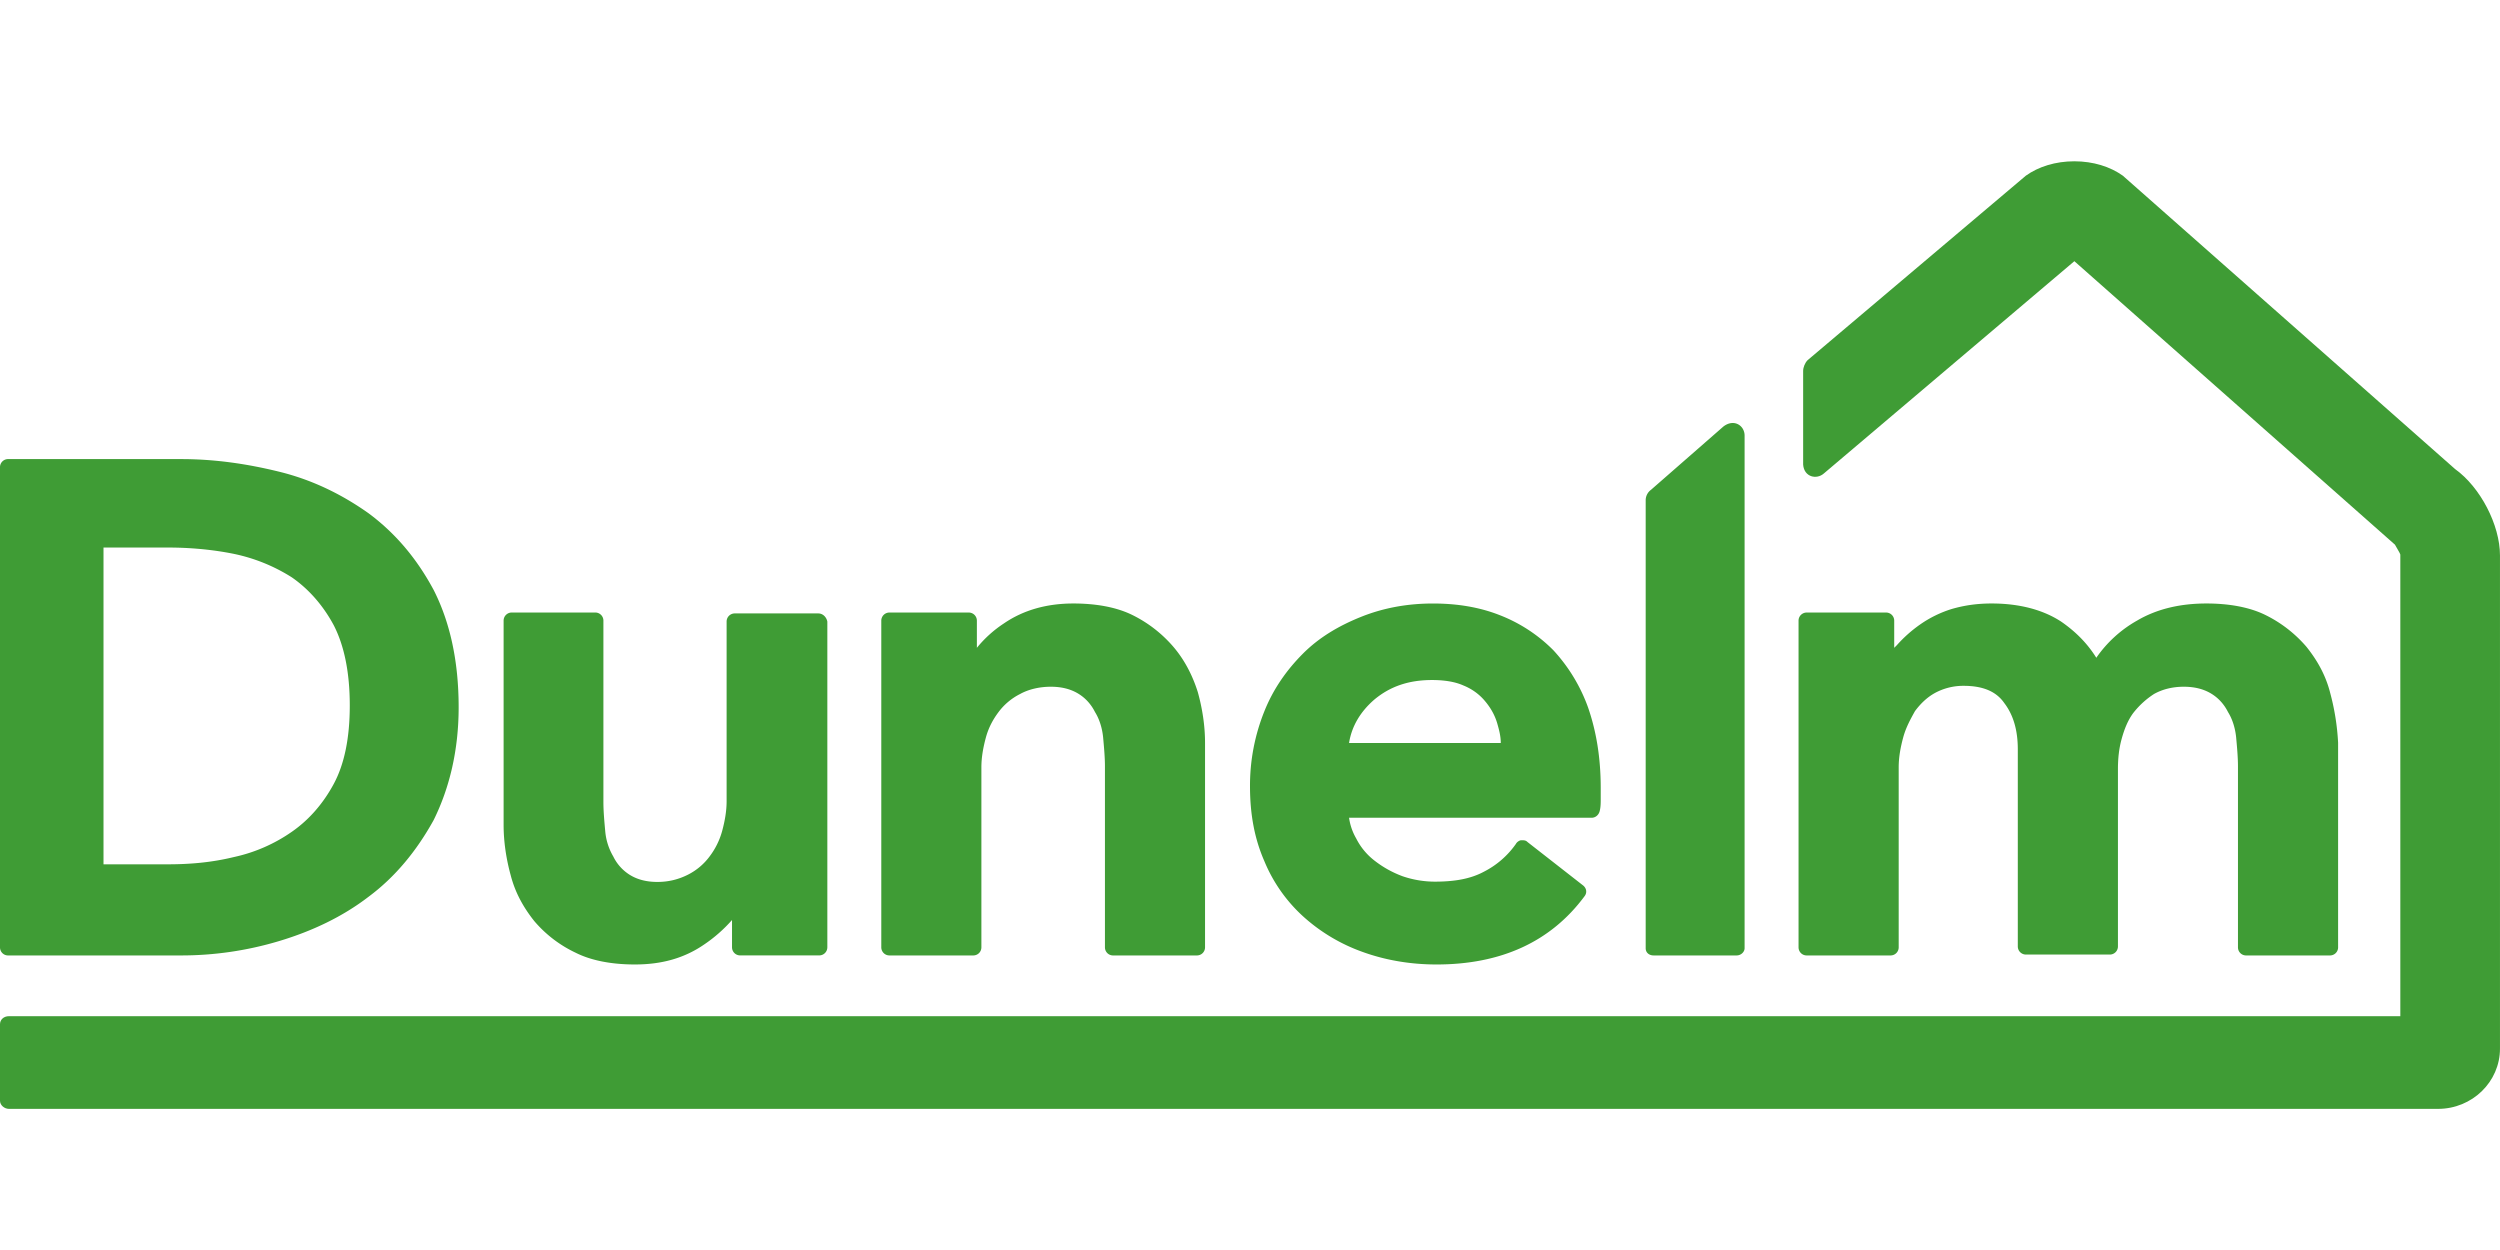 <svg xmlns="http://www.w3.org/2000/svg" width="600" height="300" class="dw-k2z3pt-LogoWrapper--Logo e18do0910" data-testid="logo" viewBox="0 0 124 48"><g fill="#3F9C35" fill-rule="nonzero"><path d="M16.552 31.886c-.53.984-1.239 1.79-2.08 2.372a7.953 7.953 0 0 1-2.877 1.253c-1.106.269-2.168.359-3.275.359H5.134V20.158H8.32c1.063 0 2.169.09 3.275.313a8.662 8.662 0 0 1 2.877 1.164c.841.582 1.55 1.388 2.08 2.373.531 1.03.797 2.372.797 3.983 0 1.612-.266 2.91-.797 3.895m4.957-9.624c-.84-1.567-1.903-2.82-3.23-3.805-1.328-.94-2.789-1.656-4.426-2.059-1.638-.403-3.231-.627-4.869-.627H.398a.399.399 0 0 0-.398.403v23.814c0 .223.177.402.398.402h8.586c1.593 0 3.231-.223 4.869-.716 1.637-.492 3.142-1.208 4.425-2.193 1.328-.985 2.39-2.283 3.231-3.805.797-1.611 1.24-3.491 1.24-5.595 0-2.328-.443-4.252-1.24-5.82m19.081 1.165h-4.148a.402.402 0 0 0-.402.405v8.908c0 .495-.089.99-.223 1.485a3.71 3.71 0 0 1-.624 1.26c-.268.36-.625.675-1.07.9-.447.225-.937.36-1.517.36-.58 0-1.026-.135-1.383-.36a2.216 2.216 0 0 1-.803-.9 2.982 2.982 0 0 1-.401-1.26c-.045-.495-.09-.99-.09-1.44v-8.998a.402.402 0 0 0-.4-.405h-4.15a.402.402 0 0 0-.4.405v10.123c0 .855.133 1.71.356 2.52.223.855.625 1.575 1.16 2.25a6.113 6.113 0 0 0 2.052 1.574c.803.405 1.829.585 2.944.585 1.338 0 2.453-.315 3.434-.99a7.27 7.27 0 0 0 1.383-1.215v1.35c0 .225.178.405.401.405h3.926c.223 0 .401-.18.401-.405V23.831c-.045-.225-.223-.405-.446-.405m17.614 1.661a6.414 6.414 0 0 0-2.013-1.57c-.805-.404-1.833-.584-2.952-.584-1.297 0-2.46.314-3.444.988a5.871 5.871 0 0 0-1.342 1.211v-1.346a.402.402 0 0 0-.402-.404h-3.936a.402.402 0 0 0-.403.404v16.2c0 .225.18.404.403.404h4.16a.401.401 0 0 0 .402-.403v-8.93c0-.495.09-.988.224-1.482s.358-.897.626-1.256a3.032 3.032 0 0 1 1.073-.898c.403-.224.94-.359 1.521-.359.582 0 1.029.135 1.387.359.358.224.626.539.805.898.224.359.358.807.402 1.256.045.494.09.987.09 1.436v8.976c0 .224.179.403.402.403h4.16a.401.401 0 0 0 .403-.403V29.844c0-.852-.134-1.705-.358-2.513-.268-.852-.671-1.615-1.208-2.244m8.709 4.767c.133-.848.576-1.563 1.24-2.143.796-.67 1.726-.982 2.877-.982.62 0 1.15.089 1.55.268.442.178.796.446 1.061.759.266.312.487.67.62 1.116.089.312.177.625.177.982h-7.525zm11.863-1.741a8.334 8.334 0 0 0-1.726-2.858 7.65 7.65 0 0 0-2.656-1.741c-1.018-.402-2.125-.58-3.32-.58-1.284 0-2.479.223-3.585.67-1.107.446-2.08 1.026-2.877 1.83-.797.803-1.461 1.741-1.904 2.857A9.862 9.862 0 0 0 62 31.997c0 1.384.221 2.59.708 3.706a7.647 7.647 0 0 0 1.948 2.769 8.79 8.79 0 0 0 2.921 1.741c1.107.402 2.346.625 3.674.625 3.187 0 5.666-1.116 7.348-3.393.133-.179.088-.402-.089-.536l-2.744-2.143c-.088-.09-.177-.09-.31-.09-.088 0-.221.09-.265.179a4.34 4.34 0 0 1-1.594 1.384c-.664.357-1.46.491-2.434.491a4.961 4.961 0 0 1-1.594-.268 5.15 5.15 0 0 1-1.372-.759 3.213 3.213 0 0 1-.93-1.116 2.834 2.834 0 0 1-.354-1.027h12.04c.177 0 .354-.134.398-.357.045-.179.045-.402.045-.58v-.536c0-1.518-.222-2.813-.62-3.974zm36.792-.782c-.223-.852-.626-1.57-1.163-2.244a6.417 6.417 0 0 0-2.014-1.57c-.806-.404-1.835-.584-2.954-.584-1.298 0-2.461.27-3.446.853a6.083 6.083 0 0 0-2.014 1.84c-.447-.718-1.029-1.301-1.745-1.795-.895-.584-2.059-.898-3.446-.898-.716 0-1.343.09-1.97.27a5.657 5.657 0 0 0-1.566.763 6.59 6.59 0 0 0-1.163 1.032l-.134.134v-1.346a.402.402 0 0 0-.403-.404h-3.94a.402.402 0 0 0-.402.404v16.2c0 .225.179.404.402.404h4.162a.401.401 0 0 0 .403-.403v-8.93c0-.495.09-.988.224-1.482s.358-.897.582-1.301c.268-.36.582-.673.984-.898a2.946 2.946 0 0 1 1.433-.359c.94 0 1.61.27 2.013.853.448.583.672 1.346.672 2.289v9.783c0 .224.179.404.403.404h4.162c.223 0 .402-.18.402-.404v-8.796c0-.494.045-.987.18-1.481.134-.494.313-.943.581-1.302a4.166 4.166 0 0 1 1.03-.942c.402-.224.895-.359 1.476-.359.582 0 1.03.135 1.388.359.358.224.626.539.805.898.224.359.358.807.403 1.256.045.494.09.987.09 1.436v8.976c0 .224.179.403.402.403h4.162a.401.401 0 0 0 .403-.403V29.844a11.779 11.779 0 0 0-.403-2.513M85.481 14.155l-3.592 3.14a.644.644 0 0 0-.263.538v22.199c0 .224.175.358.394.358h4.118c.22 0 .394-.179.394-.358V14.604c0-.494-.525-.852-1.051-.449"/><path d="M.445 48C.223 48 0 47.821 0 47.598v-3.794c0-.223.178-.401.445-.401h118.611V20.505c0-.044-.223-.401-.267-.49l-15.901-14.06L90.46 16.487c-.356.313-.98.179-1.024-.446V11.4c0-.179.089-.402.222-.536l10.824-9.15c.623-.446 1.47-.714 2.405-.714.935 0 1.782.268 2.405.714l16.48 14.551c1.247.893 2.227 2.767 2.227 4.285v24.46c0 1.651-1.38 2.99-3.073 2.99H.445z"/></g></svg>